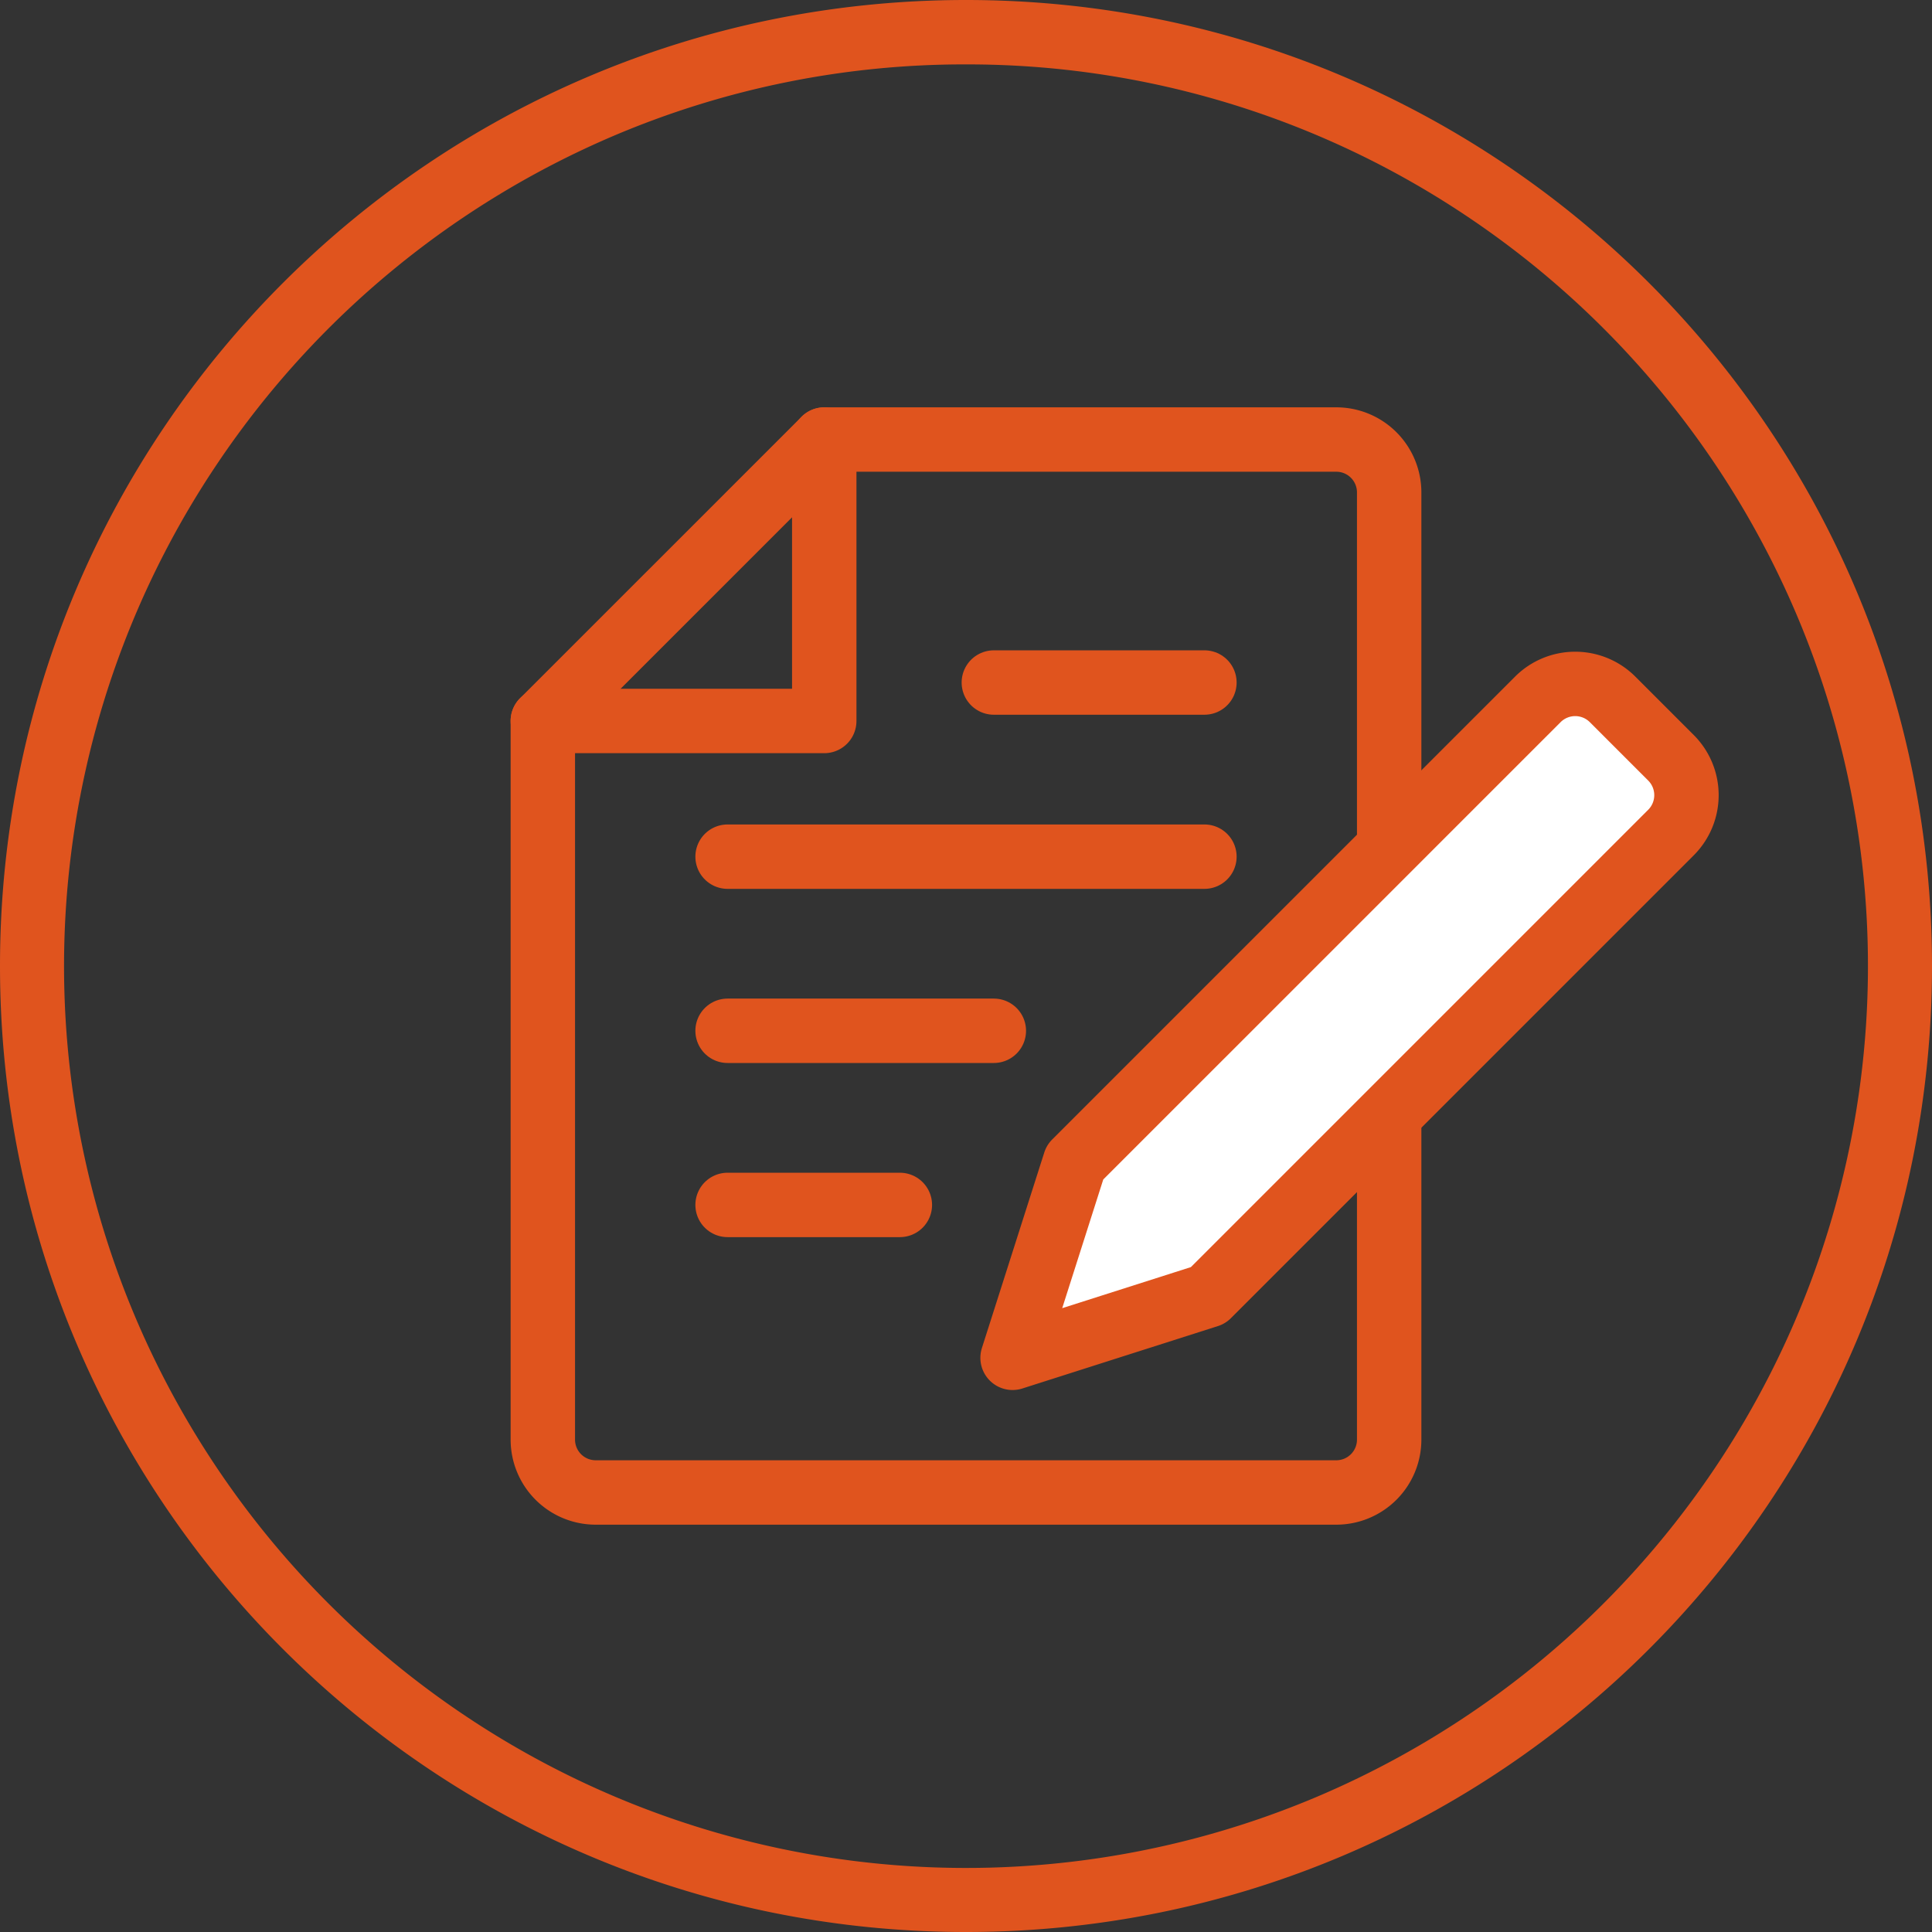 <?xml version="1.0" encoding="UTF-8"?> <svg xmlns="http://www.w3.org/2000/svg" id="Слой_1" data-name="Слой 1" viewBox="0 0 1200 1200"><rect x="0" y="0" width="1200" height="1200" fill="#333333" stroke="none"/> <defs> <style>.cls-1{fill:#e0541e;}.cls-2{fill:none;}.cls-2,.cls-3{stroke:#e0541e;stroke-linecap:round;stroke-linejoin:round;stroke-width:40px;}.cls-3{fill:#fff;}</style> </defs> <path class="cls-1" d="M600,40a557,557,0,0,1,313.07,95.62A561.83,561.83,0,0,1,1116,382a559.16,559.16,0,0,1-51.63,531A561.9,561.9,0,0,1,818,1116a559.17,559.17,0,0,1-531-51.63A561.83,561.83,0,0,1,84,818a559.16,559.16,0,0,1,51.63-531A561.83,561.83,0,0,1,382,84,556.41,556.41,0,0,1,600,40m0-40C268.63,0,0,268.63,0,600s268.63,600,600,600,600-268.63,600-600S931.37,0,600,0Z"></path> <path class="cls-2" d="M512,273H830a32.84,32.84,0,0,1,32.84,32.84v588.3A32.84,32.84,0,0,1,830,927H370a32.84,32.84,0,0,1-32.84-32.84V447.82Z"></path> <polyline class="cls-2" points="511.96 273.01 511.96 447.82 337.15 447.82"></polyline> <line class="cls-2" x1="748.09" y1="423.93" x2="617.29" y2="423.93"></line> <line class="cls-2" x1="748.09" y1="532.09" x2="451.91" y2="532.09"></line> <line class="cls-2" x1="617.29" y1="640.24" x2="451.91" y2="640.24"></line> <line class="cls-2" x1="558.92" y1="748.4" x2="451.91" y2="748.4"></line> <path class="cls-3" d="M750.39,804.6l287.48-287.49a32.83,32.83,0,0,0,0-46.44l-36.26-36.26a32.83,32.83,0,0,0-46.44,0L667.68,721.89,628.93,843.36Z"></path> </svg> 